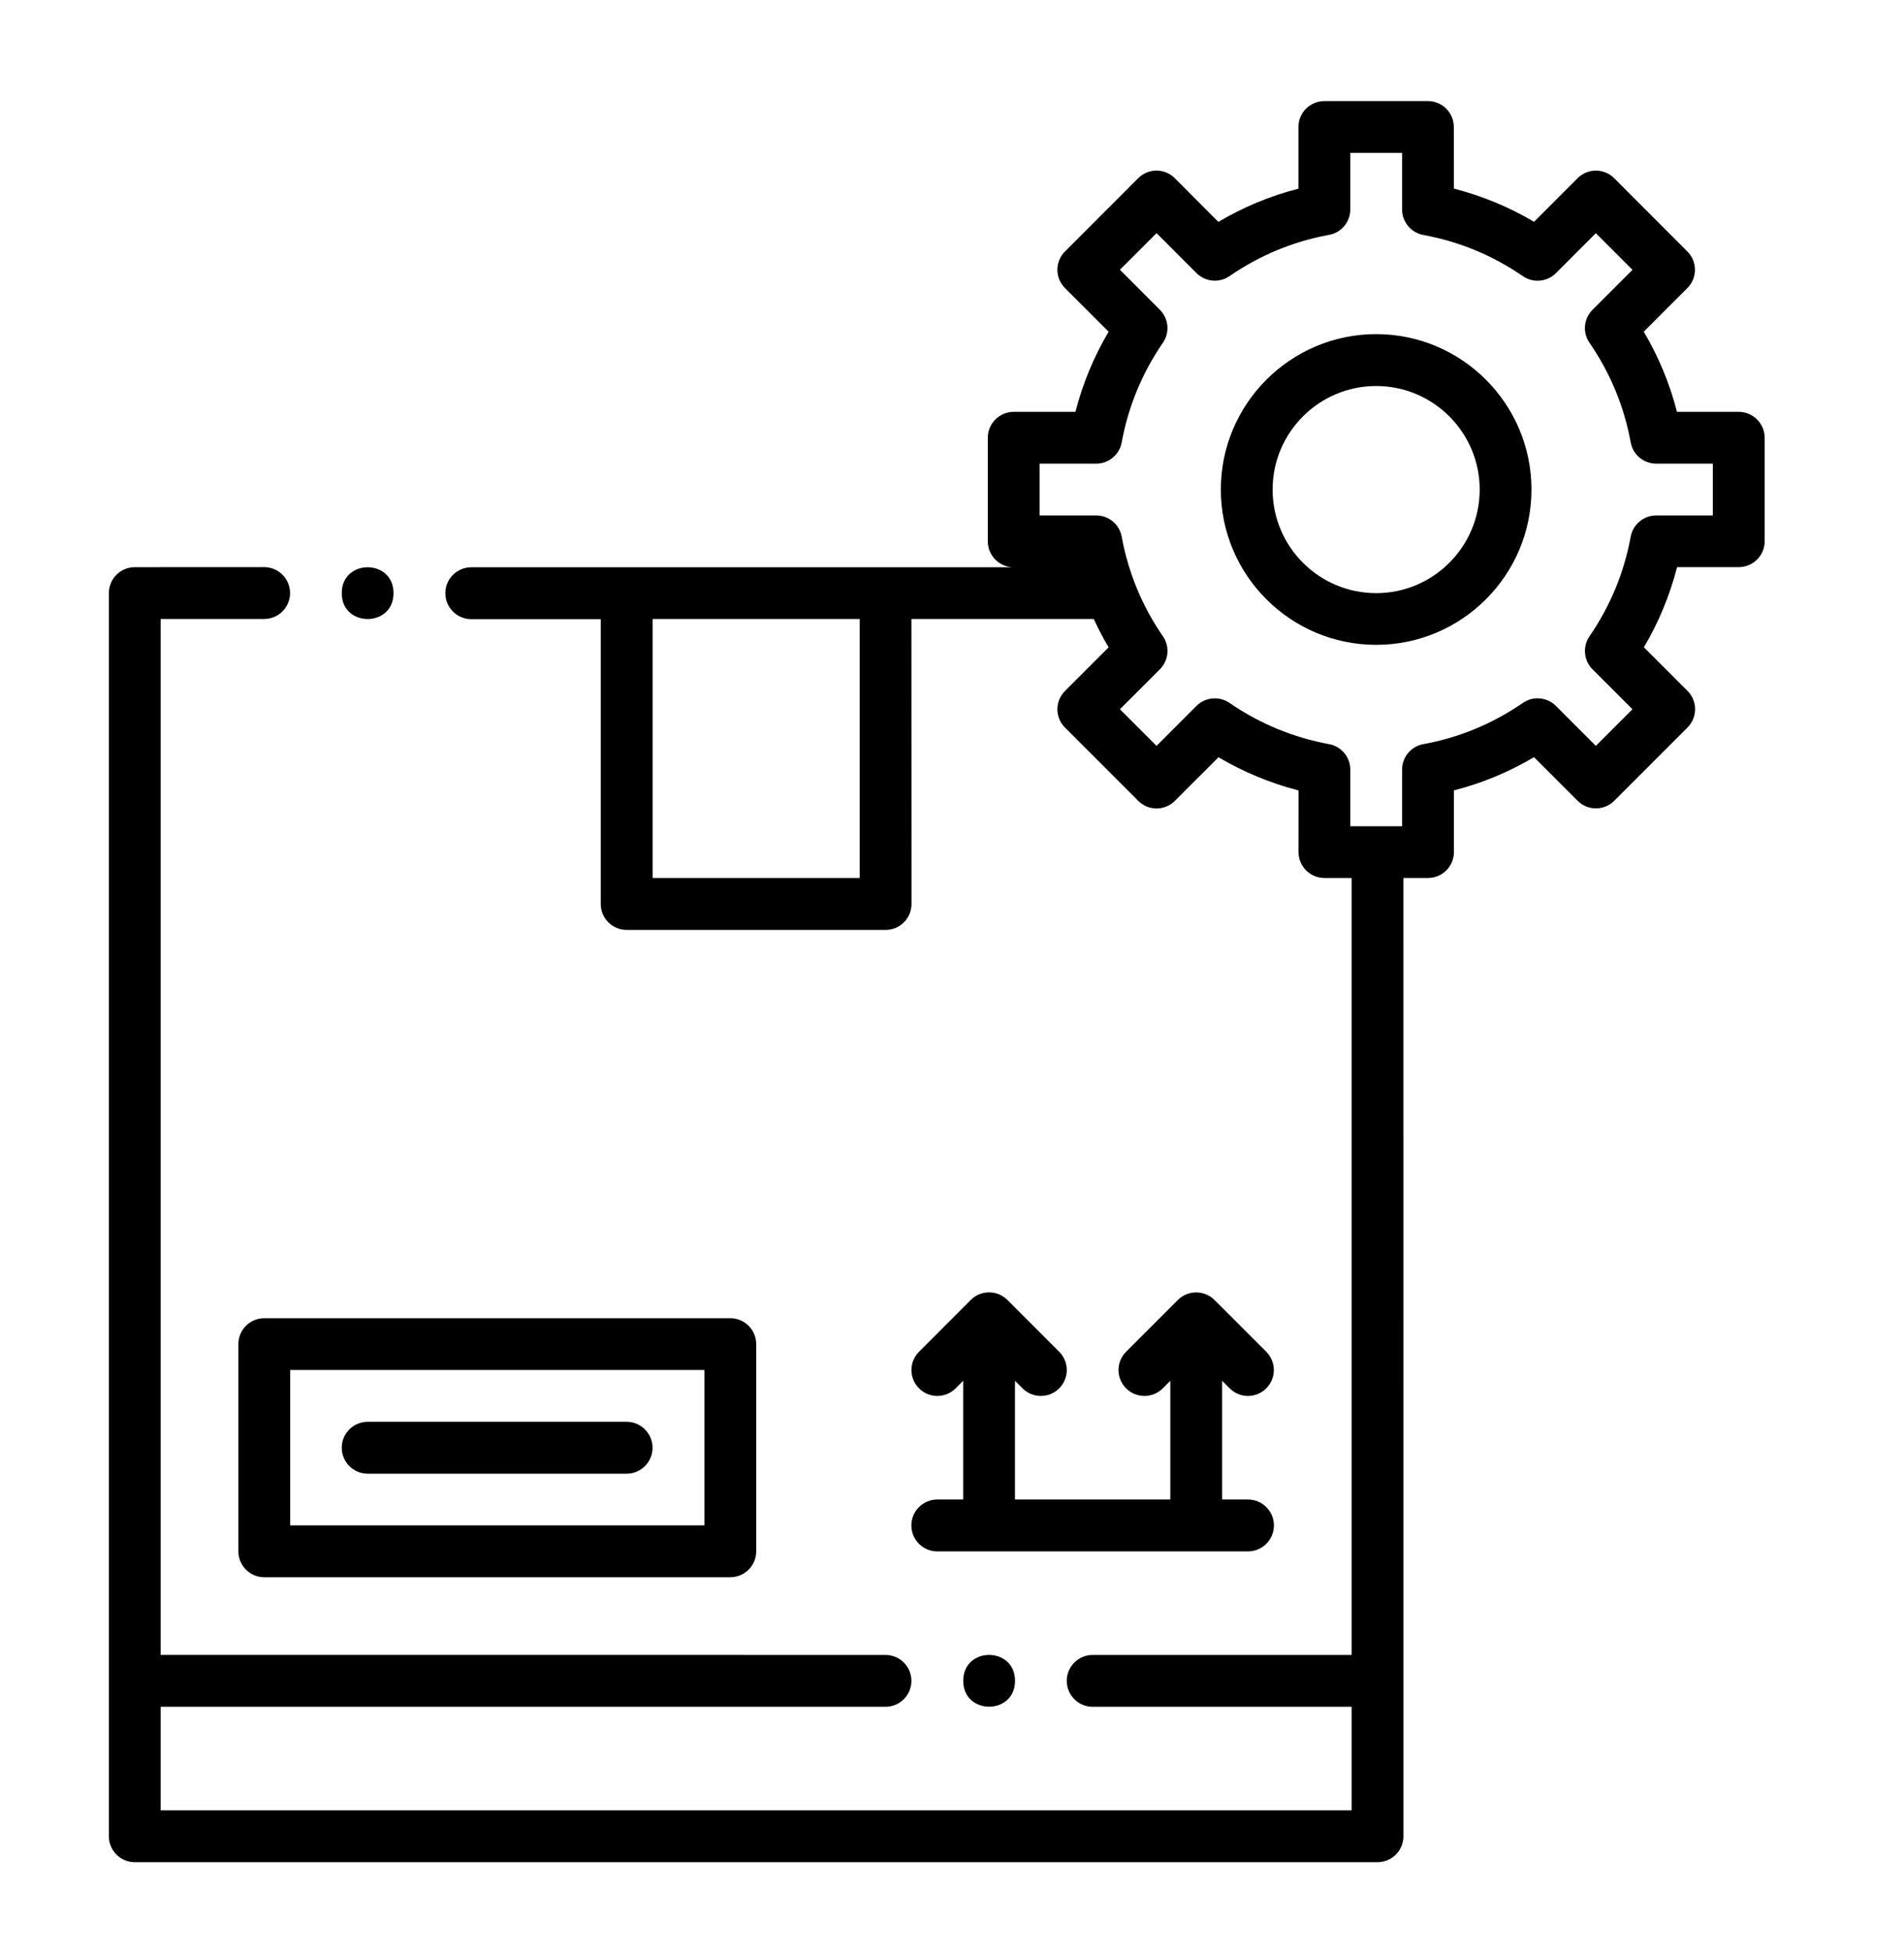 <svg width="41" height="42" viewBox="0 0 41 42" fill="none" xmlns="http://www.w3.org/2000/svg">
<path d="M5.133 28.937V33.396C5.133 33.703 5.382 33.954 5.691 33.954H15.726C16.034 33.954 16.284 33.705 16.284 33.396V28.937C16.284 28.629 16.035 28.378 15.726 28.378H5.691C5.382 28.378 5.133 28.628 5.133 28.937ZM6.248 29.493H15.168V32.838H6.248V29.493Z" fill="black"/>
<path d="M13.493 30.608H7.918C7.61 30.608 7.359 30.858 7.359 31.166C7.359 31.474 7.609 31.725 7.918 31.725H13.493C13.801 31.725 14.052 31.475 14.052 31.166C14.052 30.859 13.801 30.608 13.493 30.608Z" fill="black"/>
<path d="M22.019 29.888C22.237 30.106 22.59 30.106 22.808 29.888C23.026 29.67 23.026 29.318 22.808 29.1C22.576 28.868 21.726 28.016 21.687 27.979C21.464 27.764 21.116 27.773 20.904 27.985L19.79 29.1C19.572 29.318 19.572 29.67 19.79 29.888C20.008 30.106 20.36 30.106 20.578 29.888L20.741 29.725V32.281H20.183C19.876 32.281 19.625 32.53 19.625 32.839C19.625 33.147 19.874 33.398 20.183 33.398H26.874C27.181 33.398 27.432 33.148 27.432 32.839C27.432 32.532 27.183 32.281 26.874 32.281H26.316V29.725L26.479 29.888C26.697 30.106 27.049 30.106 27.267 29.888C27.485 29.67 27.485 29.318 27.267 29.1C26.022 27.856 26.128 27.952 26.044 27.902C25.825 27.77 25.544 27.806 25.364 27.985L24.249 29.1C24.031 29.318 24.031 29.67 24.249 29.888C24.467 30.106 24.82 30.106 25.038 29.888L25.201 29.725V32.281H21.856V29.725L22.019 29.888Z" fill="black"/>
<path d="M37.439 8.866H36.111C35.956 8.258 35.716 7.681 35.396 7.141L36.335 6.202C36.553 5.984 36.553 5.631 36.335 5.414L34.759 3.836C34.654 3.731 34.513 3.673 34.366 3.673C34.218 3.673 34.076 3.731 33.972 3.836L33.033 4.775C32.493 4.455 31.915 4.217 31.308 4.06L31.306 2.734C31.306 2.426 31.057 2.176 30.748 2.176H28.519C28.211 2.176 27.96 2.425 27.96 2.734V4.062C27.352 4.217 26.775 4.457 26.236 4.777L25.298 3.836C25.08 3.618 24.727 3.618 24.509 3.836L22.933 5.413C22.715 5.631 22.715 5.984 22.933 6.202L23.873 7.141C23.553 7.681 23.314 8.259 23.158 8.866H21.829C21.522 8.866 21.271 9.116 21.271 9.424V11.654C21.271 11.961 21.521 12.212 21.829 12.212H10.148C9.84 12.212 9.59 12.462 9.59 12.771C9.59 13.078 9.839 13.329 10.148 13.329H12.936V19.461C12.936 19.768 13.185 20.019 13.494 20.019H19.07C19.377 20.019 19.628 19.77 19.628 19.461L19.626 13.325H23.553C23.648 13.534 23.755 13.738 23.873 13.935L22.933 14.875C22.715 15.093 22.715 15.445 22.933 15.663L24.511 17.241C24.729 17.459 25.081 17.459 25.299 17.241L26.239 16.302C26.778 16.621 27.357 16.86 27.963 17.017L27.962 18.343C27.962 18.65 28.211 18.901 28.52 18.901H29.105V35.627H23.529C23.222 35.627 22.971 35.876 22.971 36.185C22.971 36.493 23.22 36.743 23.529 36.743H29.105V38.973H3.459V36.743H19.068C19.375 36.743 19.626 36.494 19.626 36.185C19.626 35.878 19.377 35.627 19.068 35.627L3.459 35.626V13.325H5.688C5.996 13.325 6.246 13.076 6.246 12.767C6.246 12.46 5.997 12.209 5.688 12.209L2.902 12.21C2.595 12.21 2.344 12.46 2.344 12.769V39.53C2.344 39.837 2.593 40.088 2.902 40.088H29.663C29.97 40.088 30.221 39.839 30.221 39.53L30.22 18.901H30.75C31.057 18.901 31.308 18.652 31.308 18.343V17.015C31.916 16.86 32.493 16.62 33.033 16.3L33.972 17.239C34.19 17.457 34.543 17.457 34.761 17.239L36.338 15.662C36.556 15.444 36.556 15.091 36.338 14.873L35.399 13.934C35.719 13.394 35.957 12.816 36.114 12.209H37.442C37.749 12.209 38 11.96 38 11.651V9.421C37.997 9.115 37.748 8.866 37.439 8.866L37.439 8.866ZM18.512 18.901H14.053V13.325H18.512V18.901ZM36.883 11.096H35.664C35.395 11.096 35.164 11.289 35.115 11.552C34.973 12.327 34.675 13.048 34.228 13.697C34.076 13.918 34.102 14.218 34.292 14.408L35.153 15.268L34.364 16.057L33.504 15.196C33.314 15.007 33.014 14.978 32.793 15.132C32.144 15.579 31.423 15.879 30.648 16.02C30.383 16.068 30.192 16.299 30.192 16.568V17.787H29.077V16.568C29.077 16.299 28.884 16.068 28.621 16.02C27.846 15.877 27.125 15.579 26.476 15.132C26.255 14.98 25.955 15.007 25.765 15.196L24.905 16.057L24.116 15.268L24.977 14.408C25.167 14.218 25.195 13.918 25.041 13.697C24.594 13.048 24.295 12.327 24.154 11.552C24.105 11.287 23.875 11.096 23.605 11.096H22.387V9.981H23.605C23.875 9.981 24.105 9.788 24.154 9.525C24.296 8.75 24.594 8.029 25.041 7.38C25.193 7.159 25.167 6.859 24.977 6.67L24.116 5.807L24.905 5.019L25.765 5.879C25.955 6.069 26.255 6.097 26.476 5.944C27.125 5.497 27.846 5.197 28.621 5.056C28.886 5.008 29.077 4.777 29.077 4.507V3.291H30.192V4.509C30.192 4.779 30.385 5.009 30.648 5.058C31.423 5.2 32.144 5.498 32.793 5.945C33.014 6.097 33.314 6.071 33.504 5.881L34.364 5.02L35.153 5.809L34.292 6.67C34.102 6.859 34.074 7.159 34.228 7.38C34.675 8.029 34.974 8.75 35.115 9.525C35.164 9.79 35.395 9.981 35.664 9.981H36.883V11.096Z" fill="black"/>
<path d="M29.634 7.193C27.79 7.193 26.289 8.694 26.289 10.538C26.289 12.382 27.79 13.882 29.634 13.882C31.477 13.882 32.978 12.382 32.978 10.538C32.978 8.694 31.477 7.193 29.634 7.193ZM29.634 12.769C28.404 12.769 27.404 11.769 27.404 10.539C27.404 9.31 28.404 8.31 29.634 8.31C30.863 8.31 31.863 9.31 31.863 10.539C31.863 11.769 30.863 12.769 29.634 12.769Z" fill="black"/>
<path d="M8.474 12.769C8.474 13.512 7.359 13.512 7.359 12.769C7.359 12.026 8.474 12.026 8.474 12.769Z" fill="black"/>
<path d="M21.857 36.184C21.857 36.927 20.742 36.927 20.742 36.184C20.742 35.441 21.857 35.441 21.857 36.184Z" fill="black"/>
</svg>

